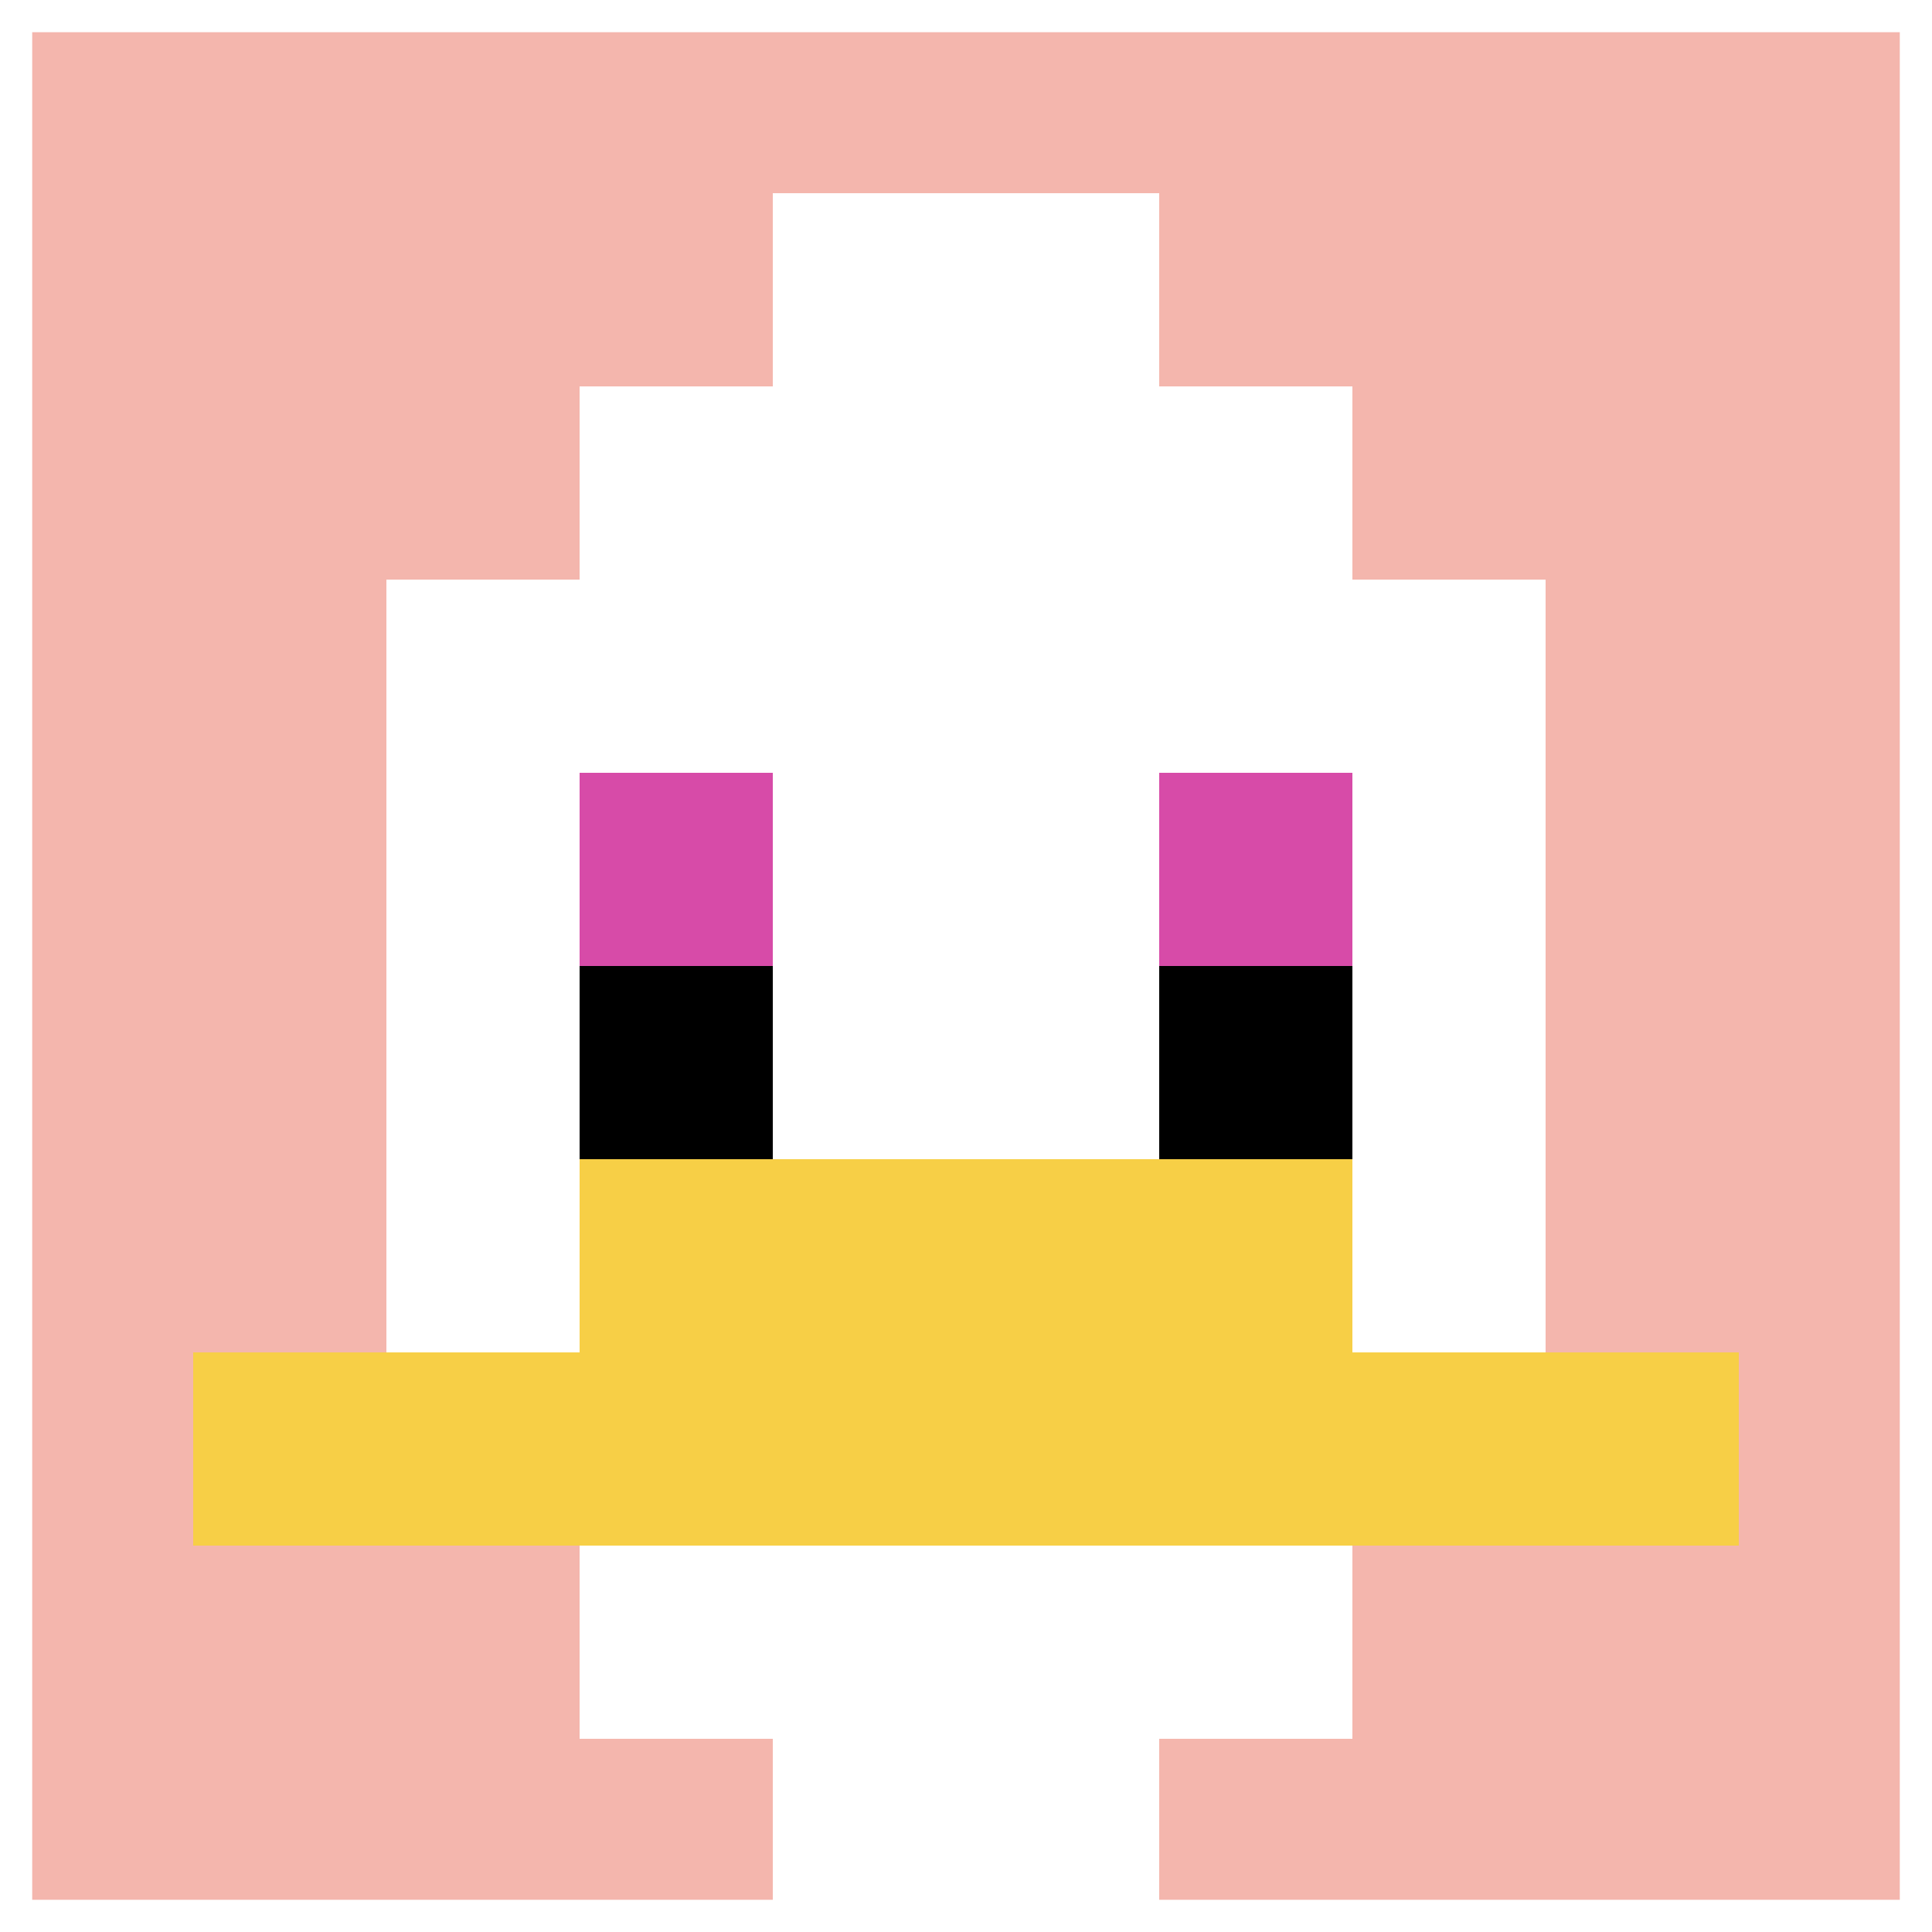 <svg xmlns="http://www.w3.org/2000/svg" version="1.1" width="760" height="760"><title>'goose-pfp-286235' by Dmitri Cherniak</title><desc>seed=286235
backgroundColor=#ffffff
padding=20
innerPadding=0
timeout=500
dimension=1
border=true
Save=function(){return n.handleSave()}
frame=14

Rendered at Wed Oct 04 2023 12:57:54 GMT+0800 (中国标准时间)
Generated in &lt;1ms
</desc><defs></defs><rect width="100%" height="100%" fill="#ffffff"></rect><g><g id="0-0"><rect x="0" y="0" height="760" width="760" fill="#F4B6AD"></rect><g><rect id="0-0-3-2-4-7" x="228" y="152" width="304" height="532" fill="#ffffff"></rect><rect id="0-0-2-3-6-5" x="152" y="228" width="456" height="380" fill="#ffffff"></rect><rect id="0-0-4-8-2-2" x="304" y="608" width="152" height="152" fill="#ffffff"></rect><rect id="0-0-1-7-8-1" x="76" y="532" width="608" height="76" fill="#F7CF46"></rect><rect id="0-0-3-6-4-2" x="228" y="456" width="304" height="152" fill="#F7CF46"></rect><rect id="0-0-3-4-1-1" x="228" y="304" width="76" height="76" fill="#D74BA8"></rect><rect id="0-0-6-4-1-1" x="456" y="304" width="76" height="76" fill="#D74BA8"></rect><rect id="0-0-3-5-1-1" x="228" y="380" width="76" height="76" fill="#000000"></rect><rect id="0-0-6-5-1-1" x="456" y="380" width="76" height="76" fill="#000000"></rect><rect id="0-0-4-1-2-2" x="304" y="76" width="152" height="152" fill="#ffffff"></rect></g><rect x="0" y="0" stroke="white" stroke-width="25.333" height="760" width="760" fill="none"></rect></g></g></svg>
